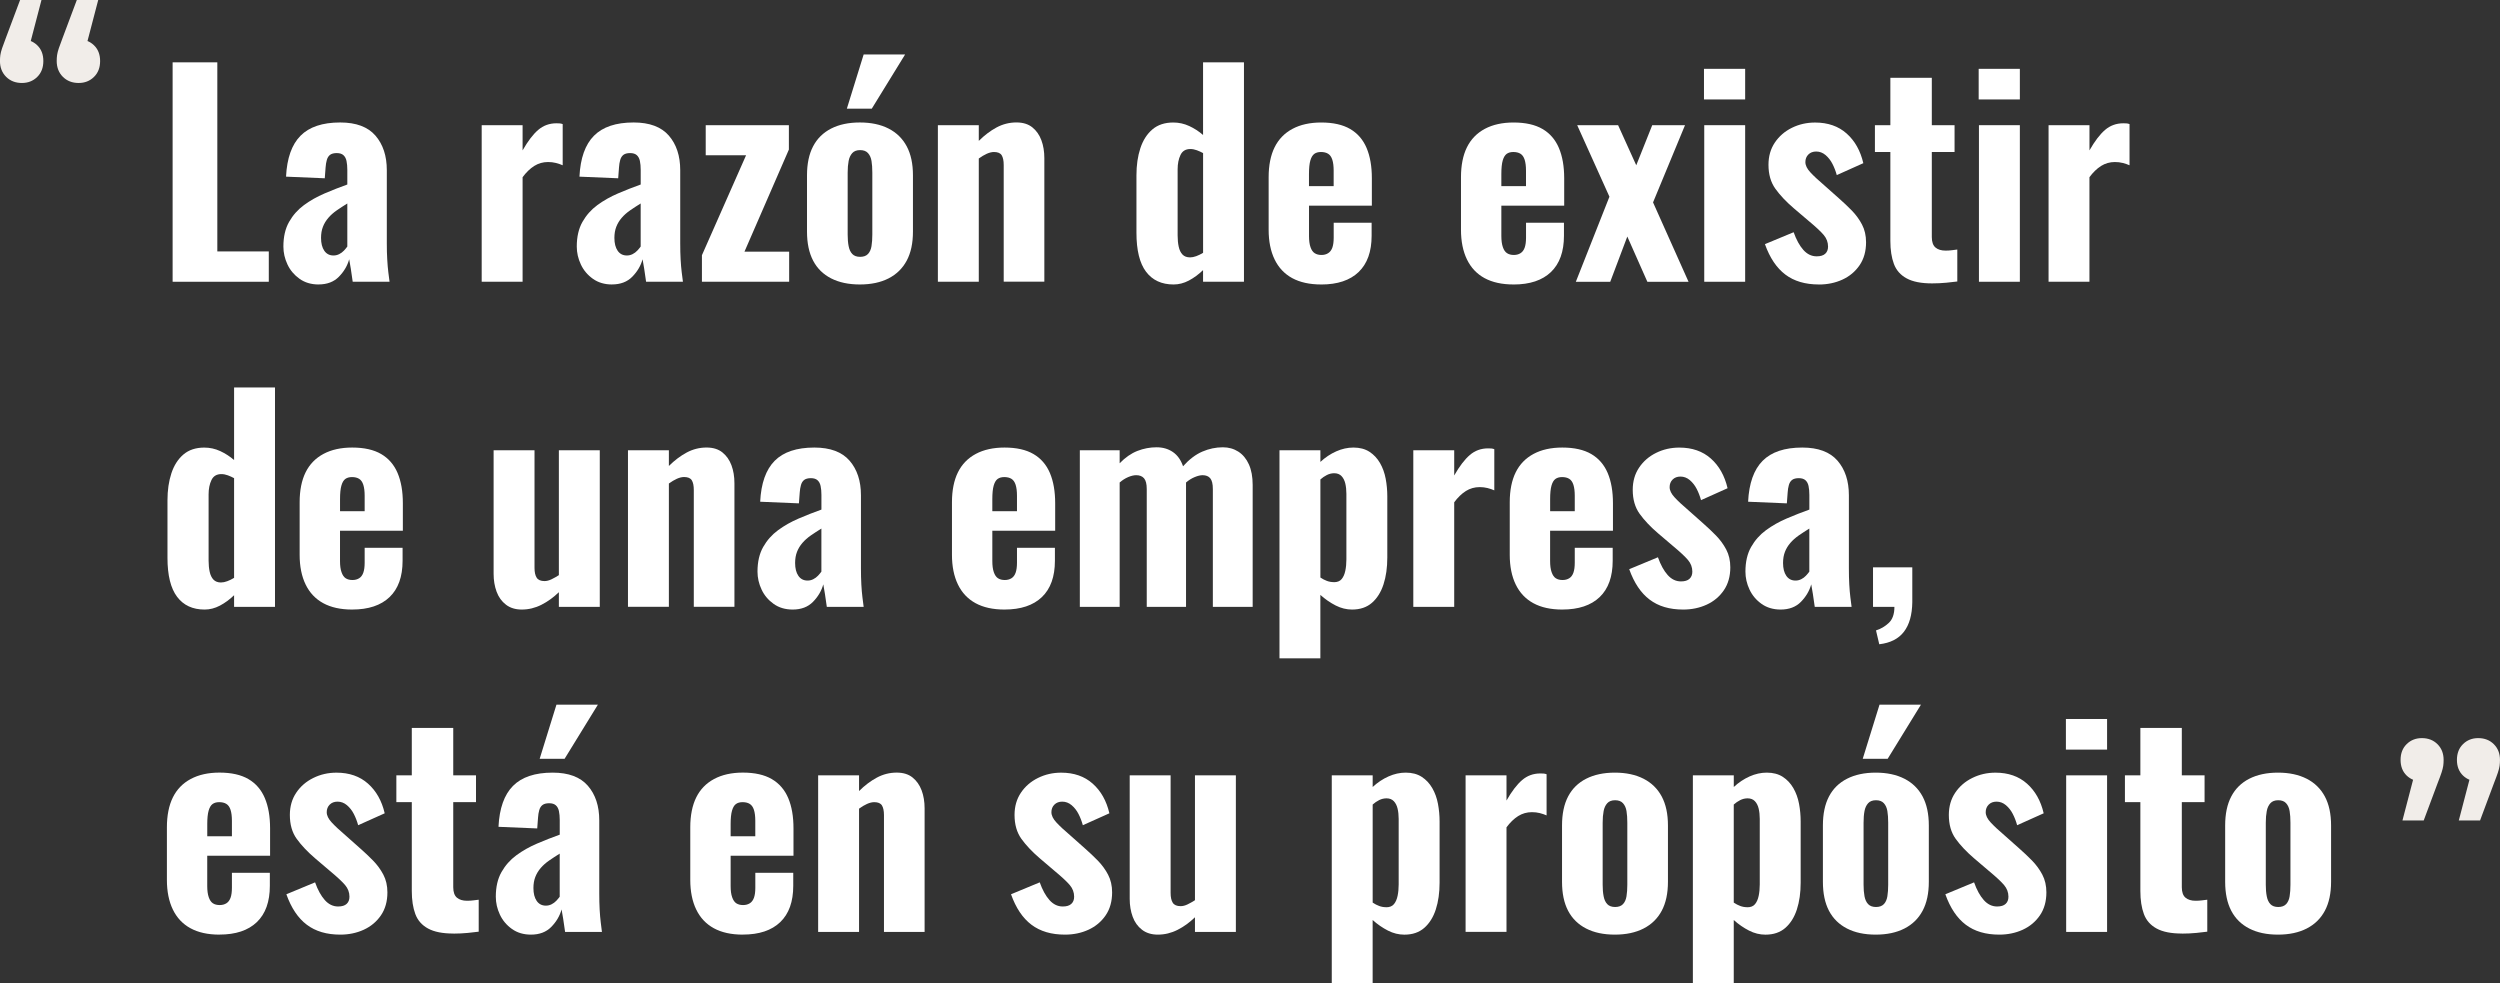 <?xml version="1.0" encoding="UTF-8"?>
<svg id="Layer_2" data-name="Layer 2" xmlns="http://www.w3.org/2000/svg" viewBox="0 0 830.57 326.71">
  <rect x="0" y="0" width="830.57" height="326.71" fill="#333333" stroke="none"/>
  <defs>
    <style>
      .cls-1 {
        fill: #fff;
      }

      .cls-2 {
        fill: #f1ede9;
      }
    </style>
  </defs>
  <g id="Layer_1-2" data-name="Layer 1">
    <g>
      <g>
        <path class="cls-1" d="M57.35,93.61V20.71h14.85v62.82h17.1v10.08h-31.95Z"/>
        <path class="cls-1" d="M105.85,94.51c-2.46,0-4.58-.63-6.34-1.89-1.77-1.26-3.11-2.85-4.01-4.77-.9-1.92-1.35-3.9-1.35-5.94,0-3.24,.63-5.97,1.89-8.19,1.26-2.22,2.91-4.08,4.95-5.58,2.04-1.5,4.32-2.79,6.84-3.87,2.52-1.08,5.04-2.07,7.56-2.97v-4.86c0-1.14-.09-2.13-.27-2.97-.18-.84-.53-1.48-1.04-1.93-.51-.45-1.25-.68-2.21-.68s-1.7,.2-2.21,.58c-.51,.39-.87,.96-1.08,1.71-.21,.75-.35,1.58-.41,2.48l-.27,3.6-12.87-.54c.3-6.12,1.9-10.65,4.81-13.59,2.91-2.94,7.3-4.41,13.19-4.41,5.28,0,9.18,1.46,11.7,4.36,2.52,2.91,3.78,6.74,3.78,11.48v24.21c0,2.04,.04,3.86,.14,5.45,.09,1.59,.21,3,.36,4.23,.15,1.23,.28,2.29,.41,3.19h-12.24c-.18-1.32-.39-2.76-.63-4.32-.24-1.56-.42-2.61-.54-3.15-.6,2.16-1.74,4.09-3.42,5.8-1.68,1.71-3.93,2.56-6.75,2.56Zm4.95-9.63c.66,0,1.29-.15,1.89-.45,.6-.3,1.12-.69,1.58-1.17,.45-.48,.82-.93,1.12-1.35v-14.31c-1.26,.78-2.43,1.55-3.51,2.29-1.08,.75-2.01,1.57-2.79,2.48-.78,.9-1.38,1.89-1.8,2.97-.42,1.08-.63,2.31-.63,3.69,0,1.8,.36,3.23,1.08,4.27,.72,1.05,1.74,1.58,3.06,1.58Z"/>
        <path class="cls-1" d="M160.03,93.61V41.59h13.59v8.37c1.74-3.06,3.46-5.32,5.17-6.79,1.71-1.47,3.74-2.21,6.08-2.21,.42,0,.79,.02,1.12,.04,.33,.03,.64,.11,.95,.23v13.68c-.66-.3-1.41-.55-2.25-.77-.84-.21-1.71-.31-2.61-.31-1.68,0-3.21,.44-4.59,1.3-1.38,.87-2.67,2.12-3.87,3.74v34.74h-13.59Z"/>
        <path class="cls-1" d="M203.32,94.51c-2.46,0-4.58-.63-6.35-1.89-1.77-1.26-3.1-2.85-4-4.77-.9-1.92-1.35-3.9-1.35-5.94,0-3.24,.63-5.97,1.89-8.19,1.26-2.22,2.91-4.08,4.95-5.58,2.04-1.5,4.32-2.79,6.84-3.87s5.04-2.07,7.56-2.97v-4.86c0-1.14-.09-2.13-.27-2.97-.18-.84-.53-1.48-1.04-1.93-.51-.45-1.25-.68-2.21-.68s-1.7,.2-2.21,.58c-.51,.39-.87,.96-1.08,1.71-.21,.75-.35,1.58-.4,2.48l-.27,3.6-12.87-.54c.3-6.12,1.9-10.65,4.82-13.59,2.91-2.94,7.3-4.41,13.18-4.41,5.28,0,9.18,1.46,11.7,4.36,2.52,2.91,3.78,6.74,3.78,11.48v24.21c0,2.04,.04,3.86,.13,5.45,.09,1.59,.21,3,.36,4.23,.15,1.23,.28,2.29,.41,3.19h-12.24c-.18-1.32-.39-2.76-.63-4.32-.24-1.56-.42-2.61-.54-3.15-.6,2.16-1.74,4.09-3.42,5.8-1.68,1.71-3.93,2.56-6.75,2.56Zm4.95-9.63c.66,0,1.29-.15,1.89-.45,.6-.3,1.12-.69,1.57-1.17,.45-.48,.82-.93,1.12-1.35v-14.31c-1.26,.78-2.43,1.55-3.51,2.29-1.08,.75-2.01,1.57-2.79,2.48-.78,.9-1.38,1.89-1.8,2.97-.42,1.08-.63,2.31-.63,3.69,0,1.8,.36,3.23,1.08,4.27,.72,1.05,1.74,1.58,3.06,1.58Z"/>
        <path class="cls-1" d="M233.2,93.61v-8.82l14.67-33.21h-13.41v-9.99h27.63v8.1l-14.76,33.93h14.85v9.99h-28.98Z"/>
        <path class="cls-1" d="M285.67,94.51c-3.72,0-6.9-.67-9.54-2.02-2.64-1.35-4.64-3.31-5.99-5.9-1.35-2.58-2.03-5.79-2.03-9.63v-18.72c0-3.84,.67-7.05,2.03-9.63,1.35-2.58,3.34-4.54,5.99-5.9,2.64-1.35,5.82-2.02,9.54-2.02s6.9,.67,9.54,2.02c2.64,1.35,4.65,3.32,6.03,5.9,1.38,2.58,2.07,5.79,2.07,9.63v18.72c0,3.84-.69,7.05-2.07,9.63-1.38,2.58-3.39,4.54-6.03,5.9-2.64,1.35-5.82,2.02-9.54,2.02Zm-4.32-58.41l5.58-18h13.77l-11.07,18h-8.28Zm4.41,49.23c1.14,0,2.01-.31,2.61-.95,.6-.63,.99-1.5,1.17-2.61,.18-1.11,.27-2.38,.27-3.82v-20.61c0-1.5-.09-2.79-.27-3.87-.18-1.08-.57-1.95-1.17-2.61-.6-.66-1.47-.99-2.61-.99s-2.01,.33-2.61,.99c-.6,.66-1.01,1.53-1.21,2.61-.21,1.08-.32,2.37-.32,3.87v20.61c0,1.44,.1,2.72,.32,3.82,.21,1.11,.61,1.98,1.21,2.61,.6,.63,1.47,.95,2.61,.95Z"/>
        <path class="cls-1" d="M311.59,93.61V41.59h13.59v5.22c1.86-1.86,3.83-3.34,5.89-4.46,2.07-1.11,4.28-1.67,6.62-1.67,2.16,0,3.92,.54,5.27,1.62,1.35,1.08,2.35,2.51,3.01,4.27,.66,1.77,.99,3.77,.99,5.98v41.04h-13.5V54.82c0-1.44-.23-2.52-.67-3.24-.45-.72-1.31-1.08-2.57-1.08-.72,0-1.52,.2-2.38,.58-.87,.39-1.75,.92-2.66,1.58v40.95h-13.59Z"/>
        <path class="cls-1" d="M389.89,94.51c-3.96,0-7.01-1.41-9.14-4.23-2.13-2.82-3.19-7.14-3.19-12.96v-19.08c0-3.36,.43-6.36,1.3-9,.87-2.64,2.21-4.72,4-6.25,1.8-1.53,4.11-2.29,6.93-2.29,1.86,0,3.63,.39,5.31,1.17,1.68,.78,3.21,1.77,4.59,2.97V20.71h13.59V93.61h-13.59v-3.87c-1.5,1.44-3.08,2.6-4.72,3.47-1.65,.87-3.35,1.3-5.08,1.3Zm5.49-9c.6,0,1.27-.13,2.03-.4,.75-.27,1.51-.64,2.29-1.12V50.86c-.66-.36-1.35-.67-2.07-.94-.72-.27-1.44-.41-2.16-.41-1.56,0-2.65,.66-3.28,1.98-.63,1.32-.95,2.91-.95,4.77v21.96c0,1.38,.12,2.63,.36,3.74,.24,1.11,.66,1.98,1.26,2.61,.6,.63,1.44,.94,2.52,.94Z"/>
        <path class="cls-1" d="M438.94,94.51c-3.84,0-7.05-.71-9.63-2.11-2.58-1.41-4.53-3.48-5.85-6.21-1.32-2.73-1.98-6.01-1.98-9.85v-17.46c0-3.96,.66-7.27,1.98-9.95,1.32-2.67,3.3-4.71,5.94-6.12,2.64-1.41,5.82-2.11,9.54-2.11,3.96,0,7.17,.72,9.63,2.16,2.46,1.44,4.28,3.54,5.45,6.3,1.17,2.76,1.75,6.12,1.75,10.08v9.09h-20.88v10.08c0,1.5,.16,2.73,.49,3.69,.33,.96,.79,1.64,1.4,2.02,.6,.39,1.35,.59,2.25,.59,.84,0,1.58-.19,2.21-.59,.63-.39,1.09-1,1.4-1.84,.3-.84,.45-1.95,.45-3.33v-4.95h12.6v4.32c0,5.28-1.44,9.3-4.32,12.06-2.88,2.76-7.02,4.14-12.42,4.14Zm-4.05-32.67h8.19v-5.13c0-1.5-.15-2.71-.45-3.65-.3-.93-.77-1.59-1.4-1.98-.63-.39-1.43-.58-2.38-.58-.9,0-1.64,.21-2.21,.63-.57,.42-1.01,1.16-1.31,2.21-.3,1.05-.45,2.54-.45,4.46v4.05Z"/>
        <path class="cls-1" d="M502.84,94.51c-3.84,0-7.05-.71-9.63-2.11s-4.53-3.48-5.85-6.21c-1.32-2.73-1.98-6.01-1.98-9.85v-17.46c0-3.96,.66-7.27,1.98-9.95,1.32-2.67,3.3-4.71,5.94-6.12,2.64-1.41,5.82-2.11,9.54-2.11,3.96,0,7.17,.72,9.63,2.16,2.46,1.44,4.27,3.54,5.44,6.3,1.17,2.76,1.76,6.12,1.76,10.08v9.09h-20.88v10.08c0,1.5,.17,2.73,.5,3.69,.33,.96,.79,1.64,1.4,2.02,.6,.39,1.35,.59,2.25,.59,.84,0,1.58-.19,2.21-.59,.63-.39,1.09-1,1.39-1.84,.3-.84,.45-1.95,.45-3.33v-4.95h12.6v4.32c0,5.28-1.44,9.3-4.32,12.06-2.88,2.76-7.02,4.14-12.42,4.14Zm-4.05-32.67h8.19v-5.13c0-1.5-.15-2.71-.45-3.65-.3-.93-.76-1.59-1.39-1.98-.63-.39-1.43-.58-2.38-.58-.9,0-1.64,.21-2.21,.63-.57,.42-1.01,1.16-1.31,2.21-.3,1.05-.45,2.54-.45,4.46v4.05Z"/>
        <path class="cls-1" d="M523.54,93.61l11.16-28.26-10.71-23.76h13.59l6.03,13.32,5.31-13.32h10.89l-10.62,25.65,11.79,26.37h-13.68l-6.66-15.03-5.67,15.03h-11.43Z"/>
        <path class="cls-1" d="M566.11,33.04v-10.17h13.68v10.17h-13.68Zm.09,60.57V41.59h13.59v52.02h-13.59Z"/>
        <path class="cls-1" d="M604.27,94.51c-4.5,0-8.21-1.09-11.11-3.28-2.91-2.19-5.18-5.56-6.8-10.12l9.54-3.96c.9,2.52,1.98,4.49,3.24,5.9,1.26,1.41,2.73,2.11,4.41,2.11,1.26,0,2.21-.28,2.83-.85,.63-.57,.95-1.36,.95-2.38,0-1.44-.48-2.73-1.44-3.87-.96-1.14-2.67-2.73-5.13-4.77l-4.86-4.14c-2.52-2.16-4.54-4.3-6.07-6.44-1.53-2.13-2.29-4.78-2.29-7.96,0-2.82,.7-5.28,2.11-7.38,1.41-2.1,3.3-3.74,5.67-4.91s4.93-1.75,7.7-1.75c4.26,0,7.75,1.21,10.49,3.65,2.73,2.43,4.57,5.71,5.54,9.85l-8.82,3.96c-.36-1.32-.84-2.56-1.44-3.73-.6-1.17-1.37-2.14-2.29-2.93-.93-.78-1.97-1.17-3.1-1.17-1.08,0-1.95,.33-2.61,.99-.66,.66-.99,1.5-.99,2.52,0,1.08,.55,2.22,1.67,3.42,1.11,1.2,2.66,2.64,4.63,4.32l4.86,4.32c1.44,1.26,2.85,2.6,4.23,4,1.38,1.41,2.52,2.97,3.42,4.68,.9,1.71,1.35,3.68,1.35,5.89,0,3-.72,5.55-2.16,7.65-1.44,2.1-3.34,3.69-5.71,4.77-2.37,1.08-4.97,1.62-7.79,1.62Z"/>
        <path class="cls-1" d="M641.89,94.15c-3.6,0-6.42-.55-8.46-1.67-2.04-1.11-3.45-2.71-4.23-4.81-.78-2.1-1.17-4.65-1.17-7.65v-29.52h-5.13v-8.91h5.13v-15.75h13.77v15.75h7.56v8.91h-7.56v28.26c0,1.62,.41,2.78,1.22,3.47,.81,.69,1.93,1.03,3.38,1.03,.72,0,1.41-.04,2.07-.13,.66-.09,1.26-.16,1.8-.23v10.62c-.84,.12-2.04,.25-3.6,.4-1.56,.15-3.15,.23-4.77,.23Z"/>
        <path class="cls-1" d="M657.37,33.04v-10.17h13.68v10.17h-13.68Zm.09,60.57V41.59h13.59v52.02h-13.59Z"/>
        <path class="cls-1" d="M680.59,93.61V41.59h13.59v8.37c1.74-3.06,3.46-5.32,5.17-6.79,1.71-1.47,3.74-2.21,6.08-2.21,.42,0,.79,.02,1.12,.04,.33,.03,.64,.11,.94,.23v13.68c-.66-.3-1.41-.55-2.25-.77-.84-.21-1.71-.31-2.61-.31-1.68,0-3.21,.44-4.59,1.3-1.38,.87-2.67,2.12-3.87,3.74v34.74h-13.59Z"/>
        <path class="cls-1" d="M67.97,202.51c-3.96,0-7.01-1.41-9.13-4.23-2.13-2.82-3.2-7.14-3.2-12.96v-19.08c0-3.36,.43-6.36,1.3-9,.87-2.64,2.21-4.72,4-6.25,1.8-1.53,4.11-2.29,6.93-2.29,1.86,0,3.63,.39,5.31,1.17,1.68,.78,3.21,1.77,4.59,2.97v-24.12h13.59v72.9h-13.59v-3.87c-1.5,1.44-3.08,2.6-4.72,3.46-1.65,.87-3.35,1.3-5.08,1.3Zm5.49-9c.6,0,1.27-.13,2.02-.41,.75-.27,1.51-.64,2.29-1.12v-33.12c-.66-.36-1.35-.67-2.07-.94-.72-.27-1.44-.41-2.16-.41-1.56,0-2.66,.66-3.29,1.98-.63,1.32-.95,2.91-.95,4.77v21.96c0,1.38,.12,2.63,.36,3.74,.24,1.11,.66,1.98,1.26,2.61,.6,.63,1.44,.95,2.52,.95Z"/>
        <path class="cls-1" d="M117.01,202.51c-3.84,0-7.05-.71-9.63-2.12-2.58-1.41-4.53-3.48-5.85-6.21-1.32-2.73-1.98-6.01-1.98-9.85v-17.46c0-3.96,.66-7.27,1.98-9.95,1.32-2.67,3.3-4.71,5.94-6.12,2.64-1.41,5.82-2.11,9.54-2.11,3.96,0,7.17,.72,9.63,2.16,2.46,1.44,4.28,3.54,5.45,6.3,1.17,2.76,1.75,6.12,1.75,10.08v9.09h-20.88v10.08c0,1.5,.16,2.73,.5,3.69,.33,.96,.79,1.64,1.39,2.03,.6,.39,1.35,.58,2.25,.58,.84,0,1.58-.19,2.21-.58,.63-.39,1.09-1,1.39-1.85,.3-.84,.45-1.95,.45-3.33v-4.95h12.6v4.32c0,5.28-1.44,9.3-4.32,12.06-2.88,2.76-7.02,4.14-12.42,4.14Zm-4.05-32.67h8.19v-5.13c0-1.5-.15-2.71-.45-3.65-.3-.93-.76-1.59-1.39-1.98-.63-.39-1.43-.58-2.38-.58-.9,0-1.64,.21-2.21,.63-.57,.42-1.01,1.16-1.3,2.21-.3,1.05-.45,2.54-.45,4.46v4.05Z"/>
        <path class="cls-1" d="M173.35,202.51c-2.1,0-3.86-.54-5.26-1.62-1.41-1.08-2.45-2.52-3.11-4.32-.66-1.8-.99-3.78-.99-5.94v-41.04h13.59v39.06c0,1.44,.24,2.54,.72,3.28,.48,.75,1.35,1.12,2.61,1.12,.72,0,1.48-.19,2.29-.58,.81-.39,1.63-.85,2.47-1.39v-41.49h13.59v52.02h-13.59v-4.86c-1.8,1.74-3.74,3.14-5.8,4.18-2.07,1.05-4.25,1.58-6.53,1.58Z"/>
        <path class="cls-1" d="M208.63,201.61v-52.02h13.59v5.22c1.86-1.86,3.83-3.34,5.9-4.46,2.07-1.11,4.27-1.67,6.62-1.67,2.16,0,3.91,.54,5.26,1.62,1.35,1.08,2.35,2.51,3.01,4.27,.66,1.77,.99,3.77,.99,5.98v41.04h-13.5v-38.79c0-1.44-.22-2.52-.67-3.24-.45-.72-1.31-1.08-2.57-1.08-.72,0-1.52,.2-2.38,.58-.87,.39-1.75,.92-2.66,1.58v40.95h-13.59Z"/>
        <path class="cls-1" d="M263.35,202.51c-2.46,0-4.58-.63-6.34-1.89-1.77-1.26-3.11-2.85-4-4.77-.9-1.92-1.35-3.9-1.35-5.94,0-3.24,.63-5.97,1.89-8.19,1.26-2.22,2.91-4.08,4.95-5.58,2.04-1.5,4.32-2.79,6.84-3.87,2.52-1.08,5.04-2.07,7.56-2.97v-4.86c0-1.14-.09-2.13-.27-2.97-.18-.84-.53-1.48-1.04-1.93-.51-.45-1.25-.68-2.2-.68s-1.7,.2-2.21,.58c-.51,.39-.87,.96-1.08,1.71-.21,.75-.35,1.58-.41,2.48l-.27,3.6-12.87-.54c.3-6.12,1.9-10.65,4.81-13.59,2.91-2.94,7.3-4.41,13.19-4.41,5.28,0,9.18,1.46,11.7,4.36,2.52,2.91,3.78,6.74,3.78,11.48v24.21c0,2.04,.04,3.86,.13,5.44,.09,1.59,.21,3,.36,4.23,.15,1.23,.28,2.29,.41,3.2h-12.24c-.18-1.32-.39-2.76-.63-4.32-.24-1.56-.42-2.61-.54-3.15-.6,2.16-1.74,4.1-3.42,5.81-1.68,1.71-3.93,2.56-6.75,2.56Zm4.95-9.63c.66,0,1.29-.15,1.89-.45,.6-.3,1.12-.69,1.58-1.17,.45-.48,.82-.93,1.12-1.35v-14.31c-1.26,.78-2.43,1.55-3.51,2.29-1.08,.75-2.01,1.58-2.79,2.48-.78,.9-1.38,1.89-1.8,2.97s-.63,2.31-.63,3.69c0,1.8,.36,3.23,1.08,4.27,.72,1.05,1.74,1.58,3.06,1.58Z"/>
        <path class="cls-1" d="M333.73,202.51c-3.84,0-7.05-.71-9.63-2.12-2.58-1.41-4.53-3.48-5.85-6.21-1.32-2.73-1.98-6.01-1.98-9.85v-17.46c0-3.96,.66-7.27,1.98-9.95,1.32-2.67,3.3-4.71,5.94-6.12,2.64-1.41,5.82-2.11,9.54-2.11,3.96,0,7.17,.72,9.63,2.16,2.46,1.44,4.28,3.54,5.45,6.3,1.17,2.76,1.75,6.12,1.75,10.08v9.09h-20.88v10.08c0,1.5,.16,2.73,.49,3.69,.33,.96,.79,1.64,1.4,2.03,.6,.39,1.35,.58,2.25,.58,.84,0,1.58-.19,2.21-.58,.63-.39,1.09-1,1.39-1.85,.3-.84,.45-1.95,.45-3.33v-4.95h12.6v4.32c0,5.28-1.44,9.3-4.32,12.06-2.88,2.76-7.02,4.14-12.42,4.14Zm-4.05-32.67h8.19v-5.13c0-1.5-.15-2.71-.45-3.65-.3-.93-.76-1.59-1.39-1.98-.63-.39-1.43-.58-2.39-.58-.9,0-1.63,.21-2.21,.63-.57,.42-1,1.16-1.3,2.21-.3,1.05-.45,2.54-.45,4.46v4.05Z"/>
        <path class="cls-1" d="M358.75,201.61v-52.02h13.23v4.32c1.86-1.92,3.83-3.29,5.89-4.1,2.07-.81,4.19-1.21,6.35-1.21s3.91,.53,5.44,1.57c1.53,1.05,2.66,2.63,3.38,4.73,2.04-2.28,4.17-3.9,6.39-4.86,2.22-.96,4.5-1.44,6.84-1.44,1.92,0,3.63,.48,5.13,1.44,1.5,.96,2.67,2.37,3.51,4.23,.84,1.86,1.26,4.14,1.26,6.84v40.5h-13.23v-39.15c0-1.68-.29-2.86-.86-3.56-.57-.69-1.43-1.03-2.56-1.03-.72,0-1.59,.21-2.61,.63-1.02,.42-1.98,1.02-2.88,1.8v41.31h-13.05v-39.15c0-1.68-.3-2.86-.9-3.56-.6-.69-1.47-1.03-2.61-1.03-.78,0-1.67,.21-2.66,.63-.99,.42-1.93,1.02-2.83,1.8v41.31h-13.23Z"/>
        <path class="cls-1" d="M425.08,218.71v-69.12h13.59v3.87c1.62-1.5,3.38-2.67,5.27-3.51,1.89-.84,3.79-1.26,5.71-1.26,2.1,0,3.87,.47,5.31,1.4,1.44,.93,2.61,2.18,3.51,3.73,.9,1.56,1.53,3.3,1.89,5.22,.36,1.92,.54,3.87,.54,5.85v20.34c0,3.36-.42,6.33-1.26,8.91-.84,2.58-2.12,4.62-3.83,6.12s-3.92,2.25-6.62,2.25c-1.86,0-3.68-.45-5.44-1.35-1.77-.9-3.47-2.07-5.09-3.51v21.06h-13.59Zm18.09-25.29c1.14,0,1.99-.34,2.57-1.04,.57-.69,.97-1.6,1.21-2.75,.24-1.14,.36-2.4,.36-3.78v-21.78c0-1.26-.12-2.4-.36-3.42-.24-1.02-.66-1.85-1.26-2.48-.6-.63-1.41-.95-2.43-.95-.84,0-1.65,.2-2.43,.59-.78,.39-1.5,.89-2.16,1.48v32.58c.72,.48,1.44,.86,2.16,1.12,.72,.27,1.5,.41,2.34,.41Z"/>
        <path class="cls-1" d="M469.54,201.61v-52.02h13.59v8.37c1.74-3.06,3.47-5.32,5.18-6.79,1.71-1.47,3.73-2.21,6.07-2.21,.42,0,.79,.02,1.12,.04,.33,.03,.64,.11,.95,.23v13.68c-.66-.3-1.41-.55-2.25-.77-.84-.21-1.71-.31-2.61-.31-1.68,0-3.21,.44-4.59,1.3-1.38,.87-2.67,2.12-3.87,3.74v34.74h-13.59Z"/>
        <path class="cls-1" d="M519.04,202.51c-3.84,0-7.05-.71-9.63-2.12-2.58-1.41-4.53-3.48-5.85-6.21-1.32-2.73-1.98-6.01-1.98-9.85v-17.46c0-3.96,.66-7.27,1.98-9.95,1.32-2.67,3.3-4.71,5.94-6.12,2.64-1.41,5.82-2.11,9.54-2.11,3.96,0,7.17,.72,9.63,2.16,2.46,1.44,4.28,3.54,5.45,6.3,1.17,2.76,1.75,6.12,1.75,10.08v9.09h-20.88v10.08c0,1.5,.16,2.73,.5,3.69,.33,.96,.79,1.64,1.39,2.03,.6,.39,1.35,.58,2.25,.58,.84,0,1.58-.19,2.21-.58,.63-.39,1.09-1,1.39-1.85,.3-.84,.45-1.95,.45-3.33v-4.95h12.6v4.32c0,5.28-1.44,9.3-4.32,12.06-2.88,2.76-7.02,4.14-12.42,4.14Zm-4.05-32.67h8.19v-5.13c0-1.5-.15-2.71-.45-3.65-.3-.93-.76-1.59-1.39-1.98-.63-.39-1.43-.58-2.38-.58-.9,0-1.64,.21-2.21,.63-.57,.42-1.01,1.16-1.3,2.21-.3,1.05-.45,2.54-.45,4.46v4.05Z"/>
        <path class="cls-1" d="M559.18,202.51c-4.5,0-8.21-1.09-11.11-3.29-2.91-2.19-5.17-5.56-6.8-10.12l9.54-3.96c.9,2.52,1.98,4.49,3.24,5.9,1.26,1.41,2.73,2.12,4.41,2.12,1.26,0,2.21-.28,2.83-.86,.63-.57,.95-1.36,.95-2.38,0-1.44-.48-2.73-1.44-3.87-.96-1.14-2.67-2.73-5.13-4.77l-4.86-4.14c-2.52-2.16-4.54-4.3-6.08-6.44-1.53-2.13-2.29-4.78-2.29-7.96,0-2.82,.7-5.28,2.11-7.38,1.41-2.1,3.3-3.74,5.67-4.91s4.94-1.75,7.7-1.75c4.26,0,7.75,1.21,10.49,3.65,2.73,2.43,4.57,5.71,5.54,9.85l-8.82,3.96c-.36-1.32-.84-2.56-1.44-3.73s-1.37-2.14-2.29-2.93c-.93-.78-1.97-1.17-3.1-1.17-1.08,0-1.95,.33-2.61,.99-.66,.66-.99,1.5-.99,2.52,0,1.08,.55,2.22,1.67,3.42,1.11,1.2,2.65,2.64,4.63,4.32l4.86,4.32c1.44,1.26,2.85,2.6,4.23,4,1.38,1.41,2.52,2.97,3.42,4.68s1.35,3.68,1.35,5.89c0,3-.72,5.55-2.16,7.65-1.44,2.1-3.34,3.69-5.71,4.77-2.37,1.08-4.96,1.62-7.79,1.62Z"/>
        <path class="cls-1" d="M591.58,202.51c-2.46,0-4.58-.63-6.35-1.89-1.77-1.26-3.1-2.85-4-4.77-.9-1.92-1.35-3.9-1.35-5.94,0-3.24,.63-5.97,1.89-8.19,1.26-2.22,2.91-4.08,4.95-5.58,2.04-1.5,4.32-2.79,6.84-3.87,2.52-1.08,5.04-2.07,7.56-2.97v-4.86c0-1.14-.09-2.13-.27-2.97-.18-.84-.53-1.48-1.04-1.93-.51-.45-1.25-.68-2.21-.68s-1.7,.2-2.21,.58c-.51,.39-.87,.96-1.08,1.71-.21,.75-.35,1.58-.4,2.48l-.27,3.6-12.87-.54c.3-6.12,1.9-10.65,4.82-13.59,2.91-2.94,7.3-4.41,13.18-4.41,5.28,0,9.18,1.46,11.7,4.36,2.52,2.91,3.78,6.74,3.78,11.48v24.21c0,2.04,.04,3.86,.13,5.44,.09,1.59,.21,3,.36,4.23,.15,1.23,.28,2.29,.41,3.2h-12.24c-.18-1.32-.39-2.76-.63-4.32-.24-1.56-.42-2.61-.54-3.15-.6,2.16-1.74,4.1-3.42,5.81-1.68,1.71-3.93,2.56-6.75,2.56Zm4.95-9.63c.66,0,1.29-.15,1.89-.45,.6-.3,1.12-.69,1.57-1.17,.45-.48,.82-.93,1.12-1.35v-14.31c-1.26,.78-2.43,1.55-3.51,2.29-1.08,.75-2.01,1.58-2.79,2.48-.78,.9-1.38,1.89-1.8,2.97-.42,1.08-.63,2.31-.63,3.69,0,1.8,.36,3.23,1.08,4.27,.72,1.05,1.74,1.58,3.06,1.58Z"/>
        <path class="cls-1" d="M624.34,214.03l-1.08-4.59c1.56-.48,2.97-1.3,4.23-2.47s1.89-2.96,1.89-5.35h-7.11v-13.14h13.05v11.61c-.06,4.2-.99,7.47-2.79,9.81s-4.53,3.72-8.19,4.14Z"/>
        <path class="cls-1" d="M72.91,310.51c-3.84,0-7.05-.71-9.63-2.12-2.58-1.41-4.53-3.48-5.85-6.21-1.32-2.73-1.98-6.01-1.98-9.85v-17.46c0-3.96,.66-7.27,1.98-9.95,1.32-2.67,3.3-4.71,5.94-6.12,2.64-1.41,5.82-2.12,9.54-2.12,3.96,0,7.17,.72,9.63,2.16,2.46,1.44,4.27,3.54,5.44,6.3s1.75,6.12,1.75,10.08v9.09h-20.88v10.08c0,1.5,.17,2.73,.5,3.69,.33,.96,.79,1.64,1.39,2.03,.6,.39,1.35,.58,2.25,.58,.84,0,1.58-.19,2.21-.58,.63-.39,1.09-1,1.4-1.85,.3-.84,.45-1.95,.45-3.33v-4.95h12.6v4.32c0,5.28-1.44,9.3-4.32,12.06-2.88,2.76-7.02,4.14-12.42,4.14Zm-4.05-32.67h8.19v-5.13c0-1.5-.15-2.71-.45-3.65-.3-.93-.76-1.59-1.4-1.98-.63-.39-1.43-.58-2.38-.58-.9,0-1.63,.21-2.21,.63-.57,.42-1,1.16-1.3,2.21-.3,1.05-.45,2.54-.45,4.46v4.05Z"/>
        <path class="cls-1" d="M113.05,310.51c-4.5,0-8.21-1.09-11.12-3.29-2.91-2.19-5.17-5.56-6.79-10.12l9.54-3.96c.9,2.52,1.98,4.49,3.24,5.9,1.26,1.41,2.73,2.12,4.41,2.12,1.26,0,2.21-.28,2.83-.86,.63-.57,.94-1.36,.94-2.38,0-1.44-.48-2.73-1.44-3.87-.96-1.14-2.67-2.73-5.13-4.77l-4.86-4.14c-2.52-2.16-4.54-4.3-6.08-6.43s-2.29-4.78-2.29-7.97c0-2.82,.71-5.28,2.12-7.38,1.41-2.1,3.3-3.73,5.67-4.9,2.37-1.17,4.93-1.76,7.7-1.76,4.26,0,7.75,1.22,10.48,3.65,2.73,2.43,4.58,5.71,5.54,9.85l-8.82,3.96c-.36-1.32-.84-2.57-1.44-3.74-.6-1.17-1.37-2.14-2.29-2.92-.93-.78-1.97-1.17-3.11-1.17-1.08,0-1.95,.33-2.61,.99s-.99,1.5-.99,2.52c0,1.08,.55,2.22,1.67,3.42,1.11,1.2,2.66,2.64,4.63,4.32l4.86,4.32c1.44,1.26,2.85,2.6,4.23,4,1.38,1.41,2.52,2.97,3.42,4.68,.9,1.71,1.35,3.68,1.35,5.89,0,3-.72,5.55-2.16,7.65-1.44,2.1-3.35,3.69-5.71,4.77-2.37,1.08-4.97,1.62-7.79,1.62Z"/>
        <path class="cls-1" d="M150.67,310.15c-3.6,0-6.42-.55-8.46-1.67-2.04-1.11-3.45-2.71-4.23-4.81-.78-2.1-1.17-4.65-1.17-7.65v-29.52h-5.13v-8.91h5.13v-15.75h13.77v15.75h7.56v8.91h-7.56v28.26c0,1.62,.41,2.78,1.21,3.46,.81,.69,1.94,1.04,3.38,1.04,.72,0,1.41-.04,2.07-.13,.66-.09,1.26-.17,1.8-.22v10.62c-.84,.12-2.04,.25-3.6,.41-1.56,.15-3.15,.23-4.77,.23Z"/>
        <path class="cls-1" d="M176.41,310.51c-2.46,0-4.58-.63-6.34-1.89-1.77-1.26-3.1-2.85-4-4.77-.9-1.92-1.35-3.9-1.35-5.94,0-3.24,.63-5.97,1.89-8.19,1.26-2.22,2.91-4.08,4.95-5.58,2.04-1.5,4.32-2.79,6.84-3.87s5.04-2.07,7.56-2.97v-4.86c0-1.14-.09-2.13-.27-2.97-.18-.84-.53-1.49-1.04-1.93-.51-.45-1.25-.68-2.21-.68s-1.7,.2-2.21,.59c-.51,.39-.87,.96-1.08,1.71-.21,.75-.35,1.57-.4,2.47l-.27,3.6-12.87-.54c.3-6.12,1.9-10.65,4.82-13.59,2.91-2.94,7.3-4.41,13.18-4.41,5.28,0,9.18,1.46,11.7,4.37,2.52,2.91,3.78,6.74,3.78,11.48v24.21c0,2.04,.04,3.86,.13,5.44,.09,1.59,.21,3,.36,4.23,.15,1.23,.28,2.29,.4,3.19h-12.24c-.18-1.32-.39-2.76-.63-4.32-.24-1.56-.42-2.61-.54-3.15-.6,2.16-1.74,4.09-3.42,5.81-1.68,1.71-3.93,2.56-6.75,2.56Zm4.95-9.63c.66,0,1.29-.15,1.89-.45,.6-.3,1.12-.69,1.58-1.17,.45-.48,.82-.93,1.12-1.35v-14.31c-1.26,.78-2.43,1.55-3.51,2.29-1.08,.75-2.01,1.58-2.79,2.48-.78,.9-1.38,1.89-1.8,2.97-.42,1.08-.63,2.31-.63,3.69,0,1.8,.36,3.23,1.08,4.27,.72,1.05,1.74,1.58,3.06,1.58Zm-2.07-48.78l5.58-18h13.77l-11.07,18h-8.28Z"/>
        <path class="cls-1" d="M246.79,310.51c-3.84,0-7.05-.71-9.63-2.12-2.58-1.41-4.53-3.48-5.85-6.21-1.32-2.73-1.98-6.01-1.98-9.85v-17.46c0-3.96,.66-7.27,1.98-9.95,1.32-2.67,3.3-4.71,5.94-6.12,2.64-1.41,5.82-2.12,9.54-2.12,3.96,0,7.17,.72,9.63,2.16,2.46,1.44,4.28,3.54,5.45,6.3s1.75,6.12,1.75,10.08v9.09h-20.88v10.08c0,1.5,.16,2.73,.5,3.69,.33,.96,.79,1.64,1.39,2.03,.6,.39,1.35,.58,2.25,.58,.84,0,1.58-.19,2.21-.58,.63-.39,1.09-1,1.4-1.85,.3-.84,.45-1.95,.45-3.33v-4.95h12.6v4.32c0,5.28-1.44,9.3-4.32,12.06-2.88,2.76-7.02,4.14-12.42,4.14Zm-4.05-32.67h8.19v-5.13c0-1.5-.15-2.71-.45-3.65-.3-.93-.77-1.59-1.4-1.98-.63-.39-1.43-.58-2.38-.58-.9,0-1.64,.21-2.21,.63-.57,.42-1,1.16-1.3,2.21-.3,1.05-.45,2.54-.45,4.46v4.05Z"/>
        <path class="cls-1" d="M271.81,309.61v-52.02h13.59v5.22c1.86-1.86,3.83-3.34,5.9-4.46,2.07-1.11,4.27-1.67,6.61-1.67,2.16,0,3.92,.54,5.26,1.62,1.35,1.08,2.35,2.51,3.02,4.28,.66,1.77,.99,3.77,.99,5.99v41.04h-13.5v-38.79c0-1.44-.23-2.52-.68-3.24-.45-.72-1.3-1.08-2.56-1.08-.72,0-1.52,.2-2.38,.58-.87,.39-1.76,.92-2.66,1.58v40.95h-13.59Z"/>
        <path class="cls-1" d="M353.8,310.51c-4.5,0-8.21-1.09-11.12-3.29-2.91-2.19-5.17-5.56-6.79-10.12l9.54-3.96c.9,2.52,1.98,4.49,3.24,5.9,1.26,1.41,2.73,2.12,4.41,2.12,1.26,0,2.21-.28,2.83-.86,.63-.57,.95-1.36,.95-2.38,0-1.44-.48-2.73-1.44-3.87-.96-1.14-2.67-2.73-5.13-4.77l-4.86-4.14c-2.52-2.16-4.54-4.3-6.08-6.43-1.53-2.13-2.29-4.78-2.29-7.97,0-2.82,.71-5.28,2.12-7.38,1.41-2.1,3.3-3.73,5.67-4.9,2.37-1.17,4.93-1.76,7.7-1.76,4.26,0,7.75,1.22,10.48,3.65s4.58,5.71,5.54,9.85l-8.82,3.96c-.36-1.32-.84-2.57-1.44-3.74-.6-1.17-1.37-2.14-2.29-2.92-.93-.78-1.97-1.17-3.11-1.17-1.08,0-1.95,.33-2.61,.99s-.99,1.5-.99,2.52c0,1.08,.55,2.22,1.67,3.42,1.11,1.2,2.66,2.64,4.64,4.32l4.86,4.32c1.44,1.26,2.85,2.6,4.23,4,1.38,1.41,2.52,2.97,3.42,4.68,.9,1.71,1.35,3.68,1.35,5.89,0,3-.72,5.55-2.16,7.65-1.44,2.1-3.35,3.69-5.71,4.77-2.37,1.08-4.96,1.62-7.79,1.62Z"/>
        <path class="cls-1" d="M384.67,310.51c-2.1,0-3.86-.54-5.26-1.62-1.41-1.08-2.45-2.52-3.1-4.32-.66-1.8-.99-3.78-.99-5.94v-41.04h13.59v39.06c0,1.44,.24,2.54,.72,3.28,.48,.75,1.35,1.12,2.61,1.12,.72,0,1.48-.19,2.29-.58,.81-.39,1.63-.85,2.47-1.39v-41.49h13.59v52.02h-13.59v-4.86c-1.8,1.74-3.73,3.14-5.8,4.18-2.07,1.05-4.25,1.58-6.53,1.58Z"/>
        <path class="cls-1" d="M442.45,326.71v-69.12h13.59v3.87c1.62-1.5,3.38-2.67,5.27-3.51,1.89-.84,3.79-1.26,5.71-1.26,2.1,0,3.87,.47,5.31,1.4,1.44,.93,2.61,2.18,3.51,3.74,.9,1.56,1.53,3.3,1.89,5.22,.36,1.92,.54,3.87,.54,5.85v20.34c0,3.36-.42,6.33-1.26,8.91-.84,2.58-2.12,4.62-3.83,6.12s-3.92,2.25-6.62,2.25c-1.86,0-3.68-.45-5.44-1.35-1.77-.9-3.47-2.07-5.09-3.51v21.06h-13.59Zm18.09-25.29c1.14,0,1.99-.34,2.57-1.04,.57-.69,.97-1.6,1.21-2.75,.24-1.14,.36-2.4,.36-3.78v-21.78c0-1.26-.12-2.4-.36-3.42-.24-1.02-.66-1.85-1.26-2.48-.6-.63-1.41-.94-2.43-.94-.84,0-1.65,.2-2.43,.58-.78,.39-1.5,.89-2.16,1.48v32.58c.72,.48,1.44,.86,2.16,1.12,.72,.27,1.5,.41,2.34,.41Z"/>
        <path class="cls-1" d="M486.91,309.61v-52.02h13.59v8.37c1.74-3.06,3.47-5.32,5.18-6.79,1.71-1.47,3.73-2.21,6.07-2.21,.42,0,.79,.02,1.12,.04,.33,.03,.64,.11,.95,.22v13.68c-.66-.3-1.41-.55-2.25-.77-.84-.21-1.71-.31-2.61-.31-1.68,0-3.21,.44-4.59,1.3-1.38,.87-2.67,2.12-3.87,3.74v34.74h-13.59Z"/>
        <path class="cls-1" d="M536.5,310.51c-3.72,0-6.9-.67-9.54-2.03-2.64-1.35-4.63-3.31-5.99-5.89-1.35-2.58-2.02-5.79-2.02-9.63v-18.72c0-3.84,.67-7.05,2.02-9.63,1.35-2.58,3.34-4.54,5.99-5.89,2.64-1.35,5.82-2.03,9.54-2.03s6.9,.68,9.54,2.03c2.64,1.35,4.65,3.32,6.03,5.89,1.38,2.58,2.07,5.79,2.07,9.63v18.72c0,3.84-.69,7.05-2.07,9.63-1.38,2.58-3.39,4.54-6.03,5.89-2.64,1.35-5.82,2.03-9.54,2.03Zm.09-9.18c1.14,0,2.01-.32,2.61-.95,.6-.63,.99-1.5,1.17-2.61s.27-2.39,.27-3.83v-20.61c0-1.5-.09-2.79-.27-3.87s-.57-1.95-1.17-2.61c-.6-.66-1.47-.99-2.61-.99s-2.01,.33-2.61,.99c-.6,.66-1.01,1.53-1.21,2.61-.21,1.08-.32,2.37-.32,3.87v20.61c0,1.44,.1,2.71,.32,3.83,.21,1.11,.61,1.98,1.21,2.61,.6,.63,1.47,.95,2.61,.95Z"/>
        <path class="cls-1" d="M562.42,326.71v-69.12h13.59v3.87c1.62-1.5,3.38-2.67,5.26-3.51,1.89-.84,3.79-1.26,5.71-1.26,2.1,0,3.87,.47,5.31,1.4,1.44,.93,2.61,2.18,3.51,3.74,.9,1.56,1.53,3.3,1.89,5.22,.36,1.92,.54,3.87,.54,5.85v20.34c0,3.36-.42,6.33-1.26,8.91-.84,2.58-2.12,4.62-3.83,6.12s-3.92,2.25-6.62,2.25c-1.86,0-3.68-.45-5.44-1.35-1.77-.9-3.47-2.07-5.08-3.51v21.06h-13.59Zm18.09-25.29c1.14,0,1.99-.34,2.56-1.04,.57-.69,.97-1.6,1.21-2.75,.24-1.14,.36-2.4,.36-3.78v-21.78c0-1.26-.12-2.4-.36-3.42-.24-1.02-.66-1.85-1.26-2.48-.6-.63-1.41-.94-2.43-.94-.84,0-1.65,.2-2.43,.58-.78,.39-1.5,.89-2.16,1.48v32.58c.72,.48,1.44,.86,2.16,1.12,.72,.27,1.5,.41,2.34,.41Z"/>
        <path class="cls-1" d="M623.17,310.51c-3.72,0-6.9-.67-9.54-2.03-2.64-1.35-4.63-3.31-5.99-5.89-1.35-2.58-2.02-5.79-2.02-9.63v-18.72c0-3.84,.67-7.05,2.02-9.63,1.35-2.58,3.34-4.54,5.99-5.89,2.64-1.35,5.82-2.03,9.54-2.03s6.9,.68,9.54,2.03c2.64,1.35,4.65,3.32,6.03,5.89,1.38,2.58,2.07,5.79,2.07,9.63v18.72c0,3.84-.69,7.05-2.07,9.63-1.38,2.58-3.39,4.54-6.03,5.89-2.64,1.35-5.82,2.03-9.54,2.03Zm-4.32-58.41l5.58-18h13.77l-11.07,18h-8.28Zm4.41,49.23c1.14,0,2.01-.32,2.61-.95,.6-.63,.99-1.5,1.17-2.61,.18-1.11,.27-2.39,.27-3.83v-20.61c0-1.5-.09-2.79-.27-3.87-.18-1.08-.57-1.95-1.17-2.61-.6-.66-1.47-.99-2.61-.99s-2.01,.33-2.61,.99c-.6,.66-1.01,1.53-1.21,2.61-.21,1.08-.31,2.37-.31,3.87v20.61c0,1.44,.1,2.71,.31,3.83,.21,1.11,.61,1.98,1.21,2.61,.6,.63,1.47,.95,2.61,.95Z"/>
        <path class="cls-1" d="M664.21,310.51c-4.5,0-8.21-1.09-11.12-3.29-2.91-2.19-5.17-5.56-6.79-10.12l9.54-3.96c.9,2.52,1.98,4.49,3.24,5.9,1.26,1.41,2.73,2.12,4.41,2.12,1.26,0,2.21-.28,2.83-.86,.63-.57,.94-1.36,.94-2.38,0-1.44-.48-2.73-1.44-3.87-.96-1.14-2.67-2.73-5.13-4.77l-4.86-4.14c-2.52-2.16-4.54-4.3-6.08-6.43s-2.29-4.78-2.29-7.97c0-2.82,.71-5.28,2.12-7.38,1.41-2.1,3.3-3.73,5.67-4.9,2.37-1.17,4.93-1.76,7.7-1.76,4.26,0,7.75,1.22,10.48,3.65,2.73,2.43,4.58,5.71,5.54,9.85l-8.82,3.96c-.36-1.32-.84-2.57-1.44-3.74-.6-1.17-1.37-2.14-2.29-2.92-.93-.78-1.97-1.17-3.11-1.17-1.08,0-1.95,.33-2.61,.99s-.99,1.5-.99,2.52c0,1.08,.55,2.22,1.67,3.42,1.11,1.2,2.66,2.64,4.63,4.32l4.86,4.32c1.44,1.26,2.85,2.6,4.23,4,1.38,1.41,2.52,2.97,3.42,4.68,.9,1.71,1.35,3.68,1.35,5.89,0,3-.72,5.55-2.16,7.65-1.44,2.1-3.35,3.69-5.71,4.77-2.37,1.08-4.97,1.62-7.79,1.62Z"/>
        <path class="cls-1" d="M686.35,249.04v-10.17h13.68v10.17h-13.68Zm.09,60.57v-52.02h13.59v52.02h-13.59Z"/>
        <path class="cls-1" d="M724.95,310.15c-3.6,0-6.42-.55-8.46-1.67-2.04-1.11-3.45-2.71-4.23-4.81-.78-2.1-1.17-4.65-1.17-7.65v-29.52h-5.13v-8.91h5.13v-15.75h13.77v15.75h7.56v8.91h-7.56v28.26c0,1.62,.41,2.78,1.21,3.46,.81,.69,1.94,1.04,3.38,1.04,.72,0,1.41-.04,2.07-.13,.66-.09,1.26-.17,1.8-.22v10.62c-.84,.12-2.04,.25-3.6,.41-1.56,.15-3.15,.23-4.77,.23Z"/>
        <path class="cls-1" d="M756.81,310.51c-3.72,0-6.9-.67-9.54-2.03-2.64-1.35-4.63-3.31-5.98-5.89-1.35-2.58-2.03-5.79-2.03-9.63v-18.72c0-3.84,.67-7.05,2.03-9.63,1.35-2.58,3.34-4.54,5.98-5.89,2.64-1.35,5.82-2.03,9.54-2.03s6.9,.68,9.54,2.03c2.64,1.35,4.65,3.32,6.03,5.89,1.38,2.58,2.07,5.79,2.07,9.63v18.72c0,3.84-.69,7.05-2.07,9.63-1.38,2.58-3.39,4.54-6.03,5.89-2.64,1.35-5.82,2.03-9.54,2.03Zm.09-9.18c1.14,0,2.01-.32,2.61-.95,.6-.63,.99-1.5,1.17-2.61s.27-2.39,.27-3.83v-20.61c0-1.5-.09-2.79-.27-3.87s-.57-1.95-1.17-2.61c-.6-.66-1.47-.99-2.61-.99s-2.01,.33-2.61,.99c-.6,.66-1.01,1.53-1.21,2.61-.21,1.08-.32,2.37-.32,3.87v20.61c0,1.44,.1,2.71,.32,3.83,.21,1.11,.61,1.98,1.21,2.61,.6,.63,1.47,.95,2.61,.95Z"/>
      </g>
      <path class="cls-2" d="M13.78,0l-5.16,19.74-1.42-6.67c2.07,0,3.79,.65,5.16,1.96,1.36,1.3,2.04,3.05,2.04,5.25s-.68,3.96-2.04,5.29c-1.36,1.33-3.05,2-5.07,2-2.13,0-3.88-.68-5.25-2.04-1.36-1.36-2.05-3.11-2.05-5.25,0-.71,.04-1.38,.13-2,.09-.62,.28-1.38,.58-2.27,.3-.89,.71-2.01,1.24-3.38L6.67,0h7.11Zm18.85,0l-5.16,19.74-1.42-6.67c2.07,0,3.79,.65,5.16,1.96,1.36,1.3,2.05,3.05,2.05,5.25s-.68,3.96-2.05,5.29c-1.36,1.33-3.05,2-5.07,2-2.13,0-3.88-.68-5.25-2.04-1.36-1.36-2.05-3.11-2.05-5.25,0-.71,.04-1.38,.13-2,.09-.62,.28-1.38,.58-2.27,.3-.89,.71-2.01,1.24-3.38L25.52,0h7.11Z"/>
      <path class="cls-2" d="M816.88,272.59l5.12-19.6,1.41,6.62c-2.06,0-3.77-.65-5.12-1.94-1.35-1.3-2.03-3.03-2.03-5.21s.68-3.93,2.03-5.25c1.35-1.32,3.03-1.99,5.03-1.99,2.12,0,3.86,.68,5.21,2.03,1.35,1.35,2.03,3.09,2.03,5.21,0,.71-.04,1.37-.13,1.99-.09,.62-.28,1.37-.57,2.25-.29,.88-.71,2-1.24,3.35l-4.68,12.54h-7.06Zm-18.72,0l5.12-19.6,1.41,6.62c-2.06,0-3.77-.65-5.12-1.94-1.35-1.3-2.03-3.03-2.03-5.21s.68-3.93,2.03-5.25c1.35-1.32,3.03-1.99,5.03-1.99,2.12,0,3.86,.68,5.21,2.03,1.35,1.35,2.03,3.09,2.03,5.21,0,.71-.04,1.37-.13,1.99-.09,.62-.28,1.37-.57,2.25-.29,.88-.71,2-1.24,3.35l-4.68,12.54h-7.06Z"/>
    </g>
  </g>
</svg>